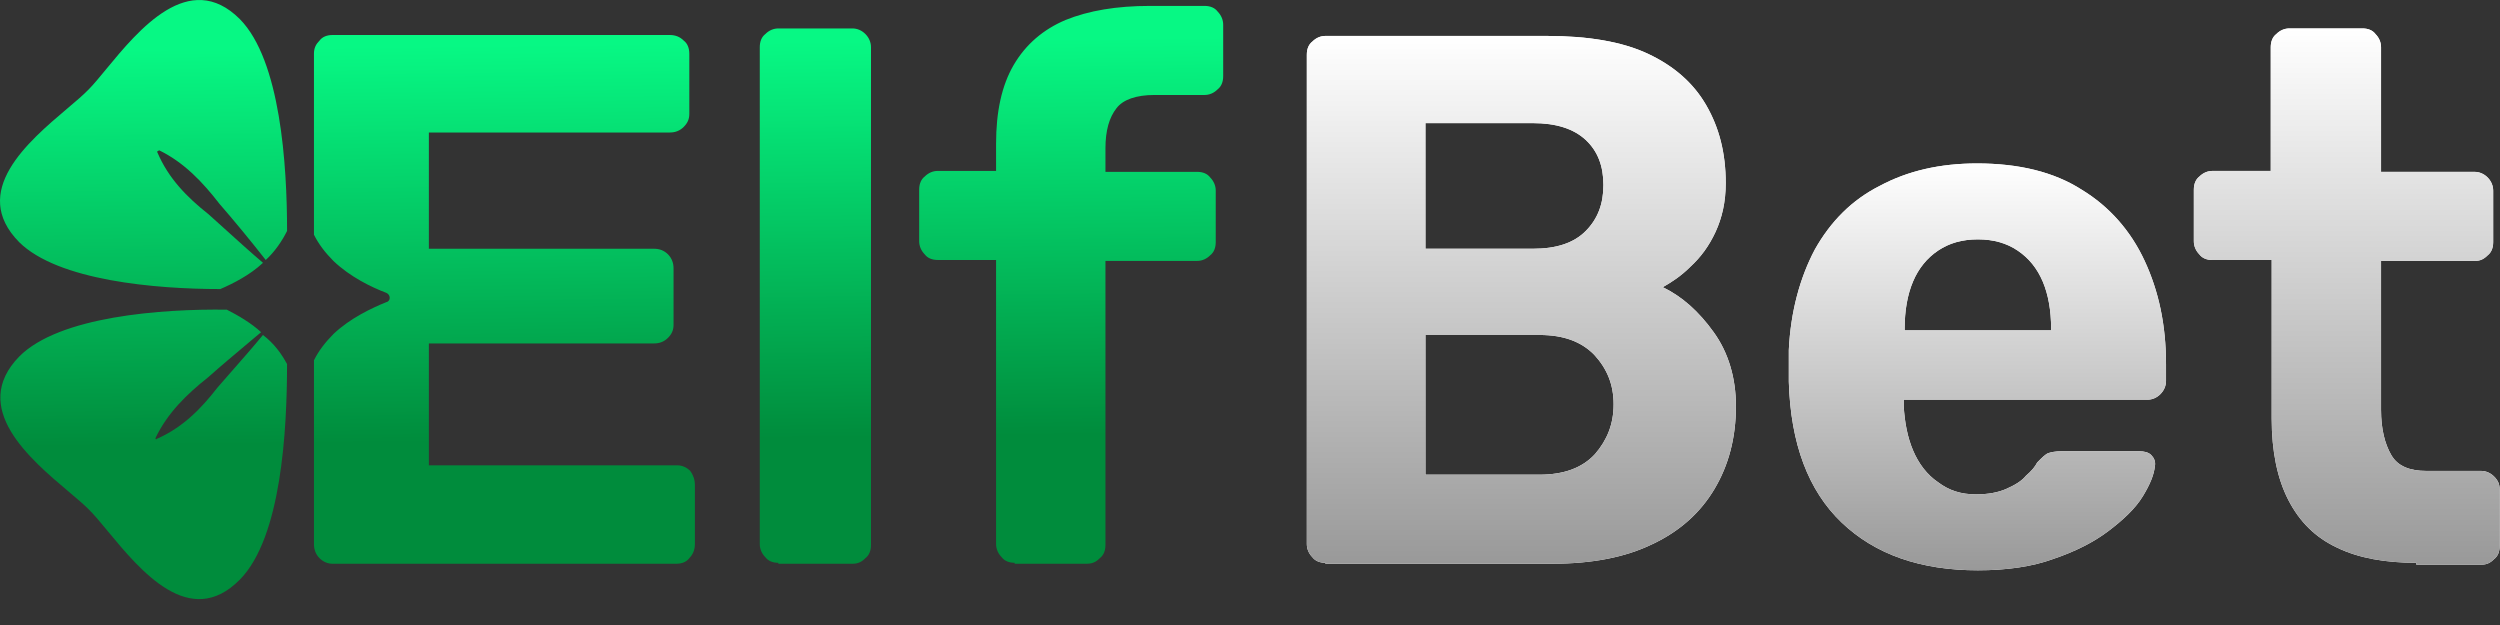 <svg width="88" height="22" viewBox="0 0 88 22" fill="none" xmlns="http://www.w3.org/2000/svg">
<rect x="0" y="0" width="88" height="22" fill="#333333" stroke="none"/>
<path fill-rule="evenodd" clip-rule="evenodd" d="M7.332 7.535C6.581 6.941 5.929 6.281 5.537 5.357C5.505 5.357 5.537 5.324 5.603 5.291C6.483 5.72 7.136 6.413 7.723 7.172C8.213 7.733 8.865 8.525 9.354 9.152C9.681 8.855 9.942 8.459 10.105 8.129C10.105 5.819 9.876 2.123 8.441 0.671C6.657 -1.106 4.873 1.058 3.738 2.434C3.504 2.719 3.297 2.97 3.123 3.146C2.938 3.338 2.668 3.568 2.362 3.826C0.993 4.986 -1.084 6.744 0.676 8.525C2.046 9.878 5.472 10.175 7.756 10.175C8.213 9.977 8.8 9.68 9.257 9.251C8.828 8.886 8.337 8.442 7.892 8.039C7.693 7.859 7.503 7.688 7.332 7.535ZM35.258 19.612C35.356 19.744 35.519 19.81 35.715 19.81V19.843H38.26C38.455 19.843 38.586 19.777 38.716 19.645C38.847 19.546 38.912 19.381 38.912 19.183V9.184H42.142C42.305 9.184 42.468 9.118 42.599 8.986C42.729 8.887 42.794 8.722 42.794 8.524V6.709C42.794 6.544 42.729 6.379 42.599 6.247C42.501 6.115 42.338 6.049 42.142 6.049H38.912V5.224C38.912 4.597 39.043 4.135 39.304 3.805C39.532 3.508 39.989 3.343 40.641 3.343H42.403C42.566 3.343 42.729 3.277 42.86 3.145C42.99 3.046 43.056 2.881 43.056 2.683V0.868C43.056 0.703 42.99 0.538 42.86 0.406C42.762 0.274 42.599 0.208 42.403 0.208H40.478C39.304 0.208 38.325 0.373 37.509 0.703C36.726 1.033 36.106 1.561 35.682 2.287C35.258 3.013 35.062 3.937 35.062 5.059V6.016H33.007C32.844 6.016 32.681 6.082 32.55 6.214C32.42 6.313 32.355 6.478 32.355 6.676V8.491C32.355 8.656 32.42 8.821 32.55 8.953C32.648 9.085 32.811 9.151 33.007 9.151H35.062V19.15C35.062 19.315 35.128 19.48 35.258 19.612ZM27.397 19.811C27.201 19.811 27.038 19.745 26.94 19.613C26.809 19.481 26.744 19.316 26.744 19.151V1.661C26.744 1.463 26.809 1.298 26.94 1.199C27.07 1.067 27.233 1.001 27.397 1.001H30.007C30.17 1.001 30.333 1.067 30.463 1.199C30.594 1.331 30.659 1.496 30.659 1.661V19.184C30.659 19.382 30.594 19.547 30.463 19.646C30.333 19.778 30.202 19.844 30.007 19.844H27.397V19.811ZM24.297 16.577C24.166 16.445 24.003 16.379 23.84 16.379H15.096V12.089H23.024C23.22 12.089 23.383 12.023 23.514 11.891C23.644 11.759 23.709 11.627 23.709 11.429V9.449C23.709 9.251 23.644 9.086 23.514 8.954C23.383 8.822 23.22 8.756 23.024 8.756H15.096V4.664H23.579C23.774 4.664 23.938 4.598 24.068 4.466C24.199 4.334 24.264 4.202 24.264 4.004V1.892C24.264 1.694 24.199 1.529 24.068 1.43C23.938 1.298 23.774 1.232 23.579 1.232H11.703C11.508 1.232 11.344 1.298 11.246 1.43C11.116 1.562 11.051 1.694 11.051 1.892V8.261C11.214 8.591 11.442 8.888 11.736 9.185C12.323 9.746 13.073 10.109 13.595 10.307C13.759 10.373 13.759 10.604 13.595 10.637C13.106 10.835 12.323 11.198 11.736 11.759C11.442 12.056 11.214 12.353 11.051 12.683V19.151C11.051 19.349 11.116 19.514 11.246 19.646C11.377 19.778 11.54 19.844 11.703 19.844H23.807C24.003 19.844 24.166 19.778 24.264 19.646C24.394 19.514 24.46 19.349 24.46 19.151V17.072C24.46 16.874 24.394 16.709 24.297 16.577ZM10.104 12.815C10.104 15.125 9.909 18.92 8.44 20.405C6.68 22.185 4.942 20.085 3.796 18.7C3.54 18.39 3.313 18.116 3.123 17.93C2.949 17.754 2.701 17.545 2.419 17.307L2.419 17.307C1.058 16.16 -1.081 14.355 0.676 12.551C2.079 11.132 5.7 10.868 7.984 10.901C8.375 11.099 8.832 11.363 9.191 11.693C9.064 11.8 8.93 11.912 8.794 12.026L8.793 12.027C8.3 12.441 7.765 12.889 7.331 13.277C6.581 13.871 5.896 14.531 5.472 15.422C5.472 15.455 5.504 15.488 5.504 15.455C6.418 15.059 7.07 14.399 7.657 13.64C7.802 13.473 7.966 13.286 8.139 13.089L8.139 13.089C8.511 12.665 8.922 12.198 9.256 11.792C9.648 12.089 9.909 12.452 10.104 12.815Z" fill="url(#paint0_linear_3010_5392)"/>
<path d="M46.653 19.811C46.457 19.811 46.294 19.744 46.196 19.613C46.065 19.48 46 19.316 46 19.151V1.925C46 1.727 46.065 1.562 46.196 1.463C46.326 1.331 46.489 1.265 46.653 1.265H54.45C55.885 1.265 57.093 1.463 58.006 1.892C58.919 2.321 59.605 2.915 60.061 3.707C60.518 4.499 60.746 5.39 60.746 6.446C60.746 7.106 60.616 7.667 60.388 8.162C60.159 8.657 59.866 9.053 59.507 9.383C59.181 9.713 58.822 9.944 58.528 10.108C59.213 10.438 59.8 10.966 60.322 11.693C60.844 12.418 61.105 13.309 61.105 14.3C61.105 15.421 60.844 16.378 60.355 17.203C59.866 18.029 59.148 18.689 58.169 19.151C57.223 19.613 56.048 19.843 54.646 19.843H46.653V19.811ZM50.176 8.756H53.961C54.776 8.756 55.396 8.558 55.82 8.129C56.244 7.7 56.44 7.172 56.44 6.512C56.44 5.852 56.244 5.324 55.82 4.928C55.396 4.532 54.776 4.334 53.961 4.334H50.176V8.756ZM50.176 16.709H54.189C55.037 16.709 55.69 16.477 56.146 15.982C56.571 15.488 56.799 14.927 56.799 14.233C56.799 13.54 56.571 12.979 56.114 12.485C55.657 12.023 55.037 11.791 54.189 11.791H50.176V16.709Z" fill="white"/>
<path d="M69.621 20.075C67.599 20.075 66 19.514 64.825 18.392C63.651 17.27 63.031 15.62 62.966 13.442C62.966 13.31 62.966 13.112 62.966 12.881C62.966 12.65 62.966 12.452 62.966 12.32C63.031 10.967 63.357 9.779 63.879 8.789C64.434 7.799 65.184 7.04 66.163 6.545C67.142 6.017 68.284 5.753 69.589 5.753C71.057 5.753 72.297 6.05 73.275 6.677C74.254 7.271 75.004 8.129 75.493 9.185C75.983 10.241 76.244 11.429 76.244 12.815V13.409C76.244 13.574 76.179 13.739 76.048 13.871C75.918 14.003 75.754 14.069 75.591 14.069H67.011C67.011 14.102 67.011 14.102 67.011 14.168C67.011 14.201 67.011 14.267 67.011 14.3C67.044 14.861 67.142 15.389 67.338 15.851C67.533 16.313 67.827 16.709 68.218 16.973C68.61 17.27 69.034 17.402 69.556 17.402C69.98 17.402 70.339 17.336 70.633 17.204C70.926 17.072 71.155 16.94 71.318 16.742C71.514 16.577 71.644 16.412 71.709 16.28C71.873 16.115 72.003 15.983 72.101 15.95C72.199 15.917 72.362 15.884 72.558 15.884H75.298C75.461 15.884 75.624 15.917 75.722 16.016C75.82 16.115 75.885 16.247 75.852 16.412C75.82 16.709 75.689 17.039 75.428 17.468C75.167 17.897 74.743 18.293 74.221 18.689C73.699 19.085 73.047 19.415 72.264 19.679C71.546 19.943 70.633 20.075 69.621 20.075ZM67.044 11.627H72.199V11.561C72.199 10.934 72.101 10.373 71.905 9.911C71.709 9.449 71.416 9.086 71.024 8.822C70.633 8.558 70.176 8.426 69.621 8.426C69.067 8.426 68.61 8.558 68.218 8.822C67.827 9.086 67.533 9.449 67.338 9.911C67.142 10.373 67.044 10.934 67.044 11.561V11.627Z" fill="white"/>
<path d="M85.053 19.811C83.976 19.811 83.03 19.646 82.279 19.283C81.496 18.92 80.942 18.359 80.55 17.6C80.159 16.841 79.963 15.884 79.963 14.729V9.152H77.875C77.679 9.152 77.516 9.086 77.418 8.954C77.288 8.822 77.223 8.657 77.223 8.492V6.677C77.223 6.479 77.288 6.314 77.418 6.215C77.549 6.083 77.712 6.017 77.875 6.017H79.93V1.661C79.93 1.463 79.996 1.298 80.126 1.199C80.257 1.067 80.42 1.001 80.583 1.001H83.16C83.356 1.001 83.519 1.067 83.617 1.199C83.748 1.331 83.813 1.496 83.813 1.661V6.05H87.108C87.271 6.05 87.434 6.116 87.565 6.248C87.695 6.38 87.76 6.545 87.76 6.71V8.525C87.76 8.723 87.695 8.888 87.565 8.987C87.434 9.119 87.304 9.185 87.108 9.185H83.813V14.432C83.813 15.092 83.943 15.62 84.172 16.016C84.4 16.412 84.824 16.577 85.412 16.577H87.336C87.499 16.577 87.663 16.643 87.793 16.775C87.924 16.907 87.989 17.039 87.989 17.237V19.217C87.989 19.415 87.924 19.58 87.793 19.679C87.663 19.811 87.532 19.877 87.336 19.877H85.053V19.811Z" fill="white"/>
<path d="M46.653 19.811C46.457 19.811 46.294 19.744 46.196 19.613C46.065 19.48 46 19.316 46 19.151V1.925C46 1.727 46.065 1.562 46.196 1.463C46.326 1.331 46.489 1.265 46.653 1.265H54.45C55.885 1.265 57.093 1.463 58.006 1.892C58.919 2.321 59.605 2.915 60.061 3.707C60.518 4.499 60.746 5.39 60.746 6.446C60.746 7.106 60.616 7.667 60.388 8.162C60.159 8.657 59.866 9.053 59.507 9.383C59.181 9.713 58.822 9.944 58.528 10.108C59.213 10.438 59.8 10.966 60.322 11.693C60.844 12.418 61.105 13.309 61.105 14.3C61.105 15.421 60.844 16.378 60.355 17.203C59.866 18.029 59.148 18.689 58.169 19.151C57.223 19.613 56.048 19.843 54.646 19.843H46.653V19.811ZM50.176 8.756H53.961C54.776 8.756 55.396 8.558 55.82 8.129C56.244 7.7 56.44 7.172 56.44 6.512C56.44 5.852 56.244 5.324 55.82 4.928C55.396 4.532 54.776 4.334 53.961 4.334H50.176V8.756ZM50.176 16.709H54.189C55.037 16.709 55.69 16.477 56.146 15.982C56.571 15.488 56.799 14.927 56.799 14.233C56.799 13.54 56.571 12.979 56.114 12.485C55.657 12.023 55.037 11.791 54.189 11.791H50.176V16.709Z" fill="url(#paint1_linear_3010_5392)"/>
<path d="M69.621 20.075C67.599 20.075 66 19.514 64.825 18.392C63.651 17.27 63.031 15.62 62.966 13.442C62.966 13.31 62.966 13.112 62.966 12.881C62.966 12.65 62.966 12.452 62.966 12.32C63.031 10.967 63.357 9.779 63.879 8.789C64.434 7.799 65.184 7.04 66.163 6.545C67.142 6.017 68.284 5.753 69.589 5.753C71.057 5.753 72.297 6.05 73.275 6.677C74.254 7.271 75.004 8.129 75.493 9.185C75.983 10.241 76.244 11.429 76.244 12.815V13.409C76.244 13.574 76.179 13.739 76.048 13.871C75.918 14.003 75.754 14.069 75.591 14.069H67.011C67.011 14.102 67.011 14.102 67.011 14.168C67.011 14.201 67.011 14.267 67.011 14.3C67.044 14.861 67.142 15.389 67.338 15.851C67.533 16.313 67.827 16.709 68.218 16.973C68.61 17.27 69.034 17.402 69.556 17.402C69.98 17.402 70.339 17.336 70.633 17.204C70.926 17.072 71.155 16.94 71.318 16.742C71.514 16.577 71.644 16.412 71.709 16.28C71.873 16.115 72.003 15.983 72.101 15.95C72.199 15.917 72.362 15.884 72.558 15.884H75.298C75.461 15.884 75.624 15.917 75.722 16.016C75.82 16.115 75.885 16.247 75.852 16.412C75.82 16.709 75.689 17.039 75.428 17.468C75.167 17.897 74.743 18.293 74.221 18.689C73.699 19.085 73.047 19.415 72.264 19.679C71.546 19.943 70.633 20.075 69.621 20.075ZM67.044 11.627H72.199V11.561C72.199 10.934 72.101 10.373 71.905 9.911C71.709 9.449 71.416 9.086 71.024 8.822C70.633 8.558 70.176 8.426 69.621 8.426C69.067 8.426 68.61 8.558 68.218 8.822C67.827 9.086 67.533 9.449 67.338 9.911C67.142 10.373 67.044 10.934 67.044 11.561V11.627Z" fill="url(#paint2_linear_3010_5392)"/>
<path d="M85.053 19.811C83.976 19.811 83.03 19.646 82.279 19.283C81.496 18.92 80.942 18.359 80.55 17.6C80.159 16.841 79.963 15.884 79.963 14.729V9.152H77.875C77.679 9.152 77.516 9.086 77.418 8.954C77.288 8.822 77.223 8.657 77.223 8.492V6.677C77.223 6.479 77.288 6.314 77.418 6.215C77.549 6.083 77.712 6.017 77.875 6.017H79.93V1.661C79.93 1.463 79.996 1.298 80.126 1.199C80.257 1.067 80.42 1.001 80.583 1.001H83.16C83.356 1.001 83.519 1.067 83.617 1.199C83.748 1.331 83.813 1.496 83.813 1.661V6.05H87.108C87.271 6.05 87.434 6.116 87.565 6.248C87.695 6.38 87.76 6.545 87.76 6.71V8.525C87.76 8.723 87.695 8.888 87.565 8.987C87.434 9.119 87.304 9.185 87.108 9.185H83.813V14.432C83.813 15.092 83.943 15.62 84.172 16.016C84.4 16.412 84.824 16.577 85.412 16.577H87.336C87.499 16.577 87.663 16.643 87.793 16.775C87.924 16.907 87.989 17.039 87.989 17.237V19.217C87.989 19.415 87.924 19.58 87.793 19.679C87.663 19.811 87.532 19.877 87.336 19.877H85.053V19.811Z" fill="url(#paint3_linear_3010_5392)"/>
<defs>
<linearGradient id="paint0_linear_3010_5392" x1="24.5" y1="1.5" x2="24.711" y2="19.998" gradientUnits="userSpaceOnUse">
<stop stop-color="#07F884"/>
<stop offset="0.755" stop-color="#008C3C"/>
</linearGradient>
<linearGradient id="paint1_linear_3010_5392" x1="53.553" y1="1.265" x2="53.553" y2="19.843" gradientUnits="userSpaceOnUse">
<stop stop-color="white"/>
<stop offset="1" stop-color="#999999"/>
</linearGradient>
<linearGradient id="paint2_linear_3010_5392" x1="69.605" y1="5.753" x2="69.605" y2="20.075" gradientUnits="userSpaceOnUse">
<stop stop-color="white"/>
<stop offset="1" stop-color="#999999"/>
</linearGradient>
<linearGradient id="paint3_linear_3010_5392" x1="82.606" y1="1.001" x2="82.606" y2="19.877" gradientUnits="userSpaceOnUse">
<stop stop-color="white"/>
<stop offset="1" stop-color="#999999"/>
</linearGradient>
</defs>
</svg>
